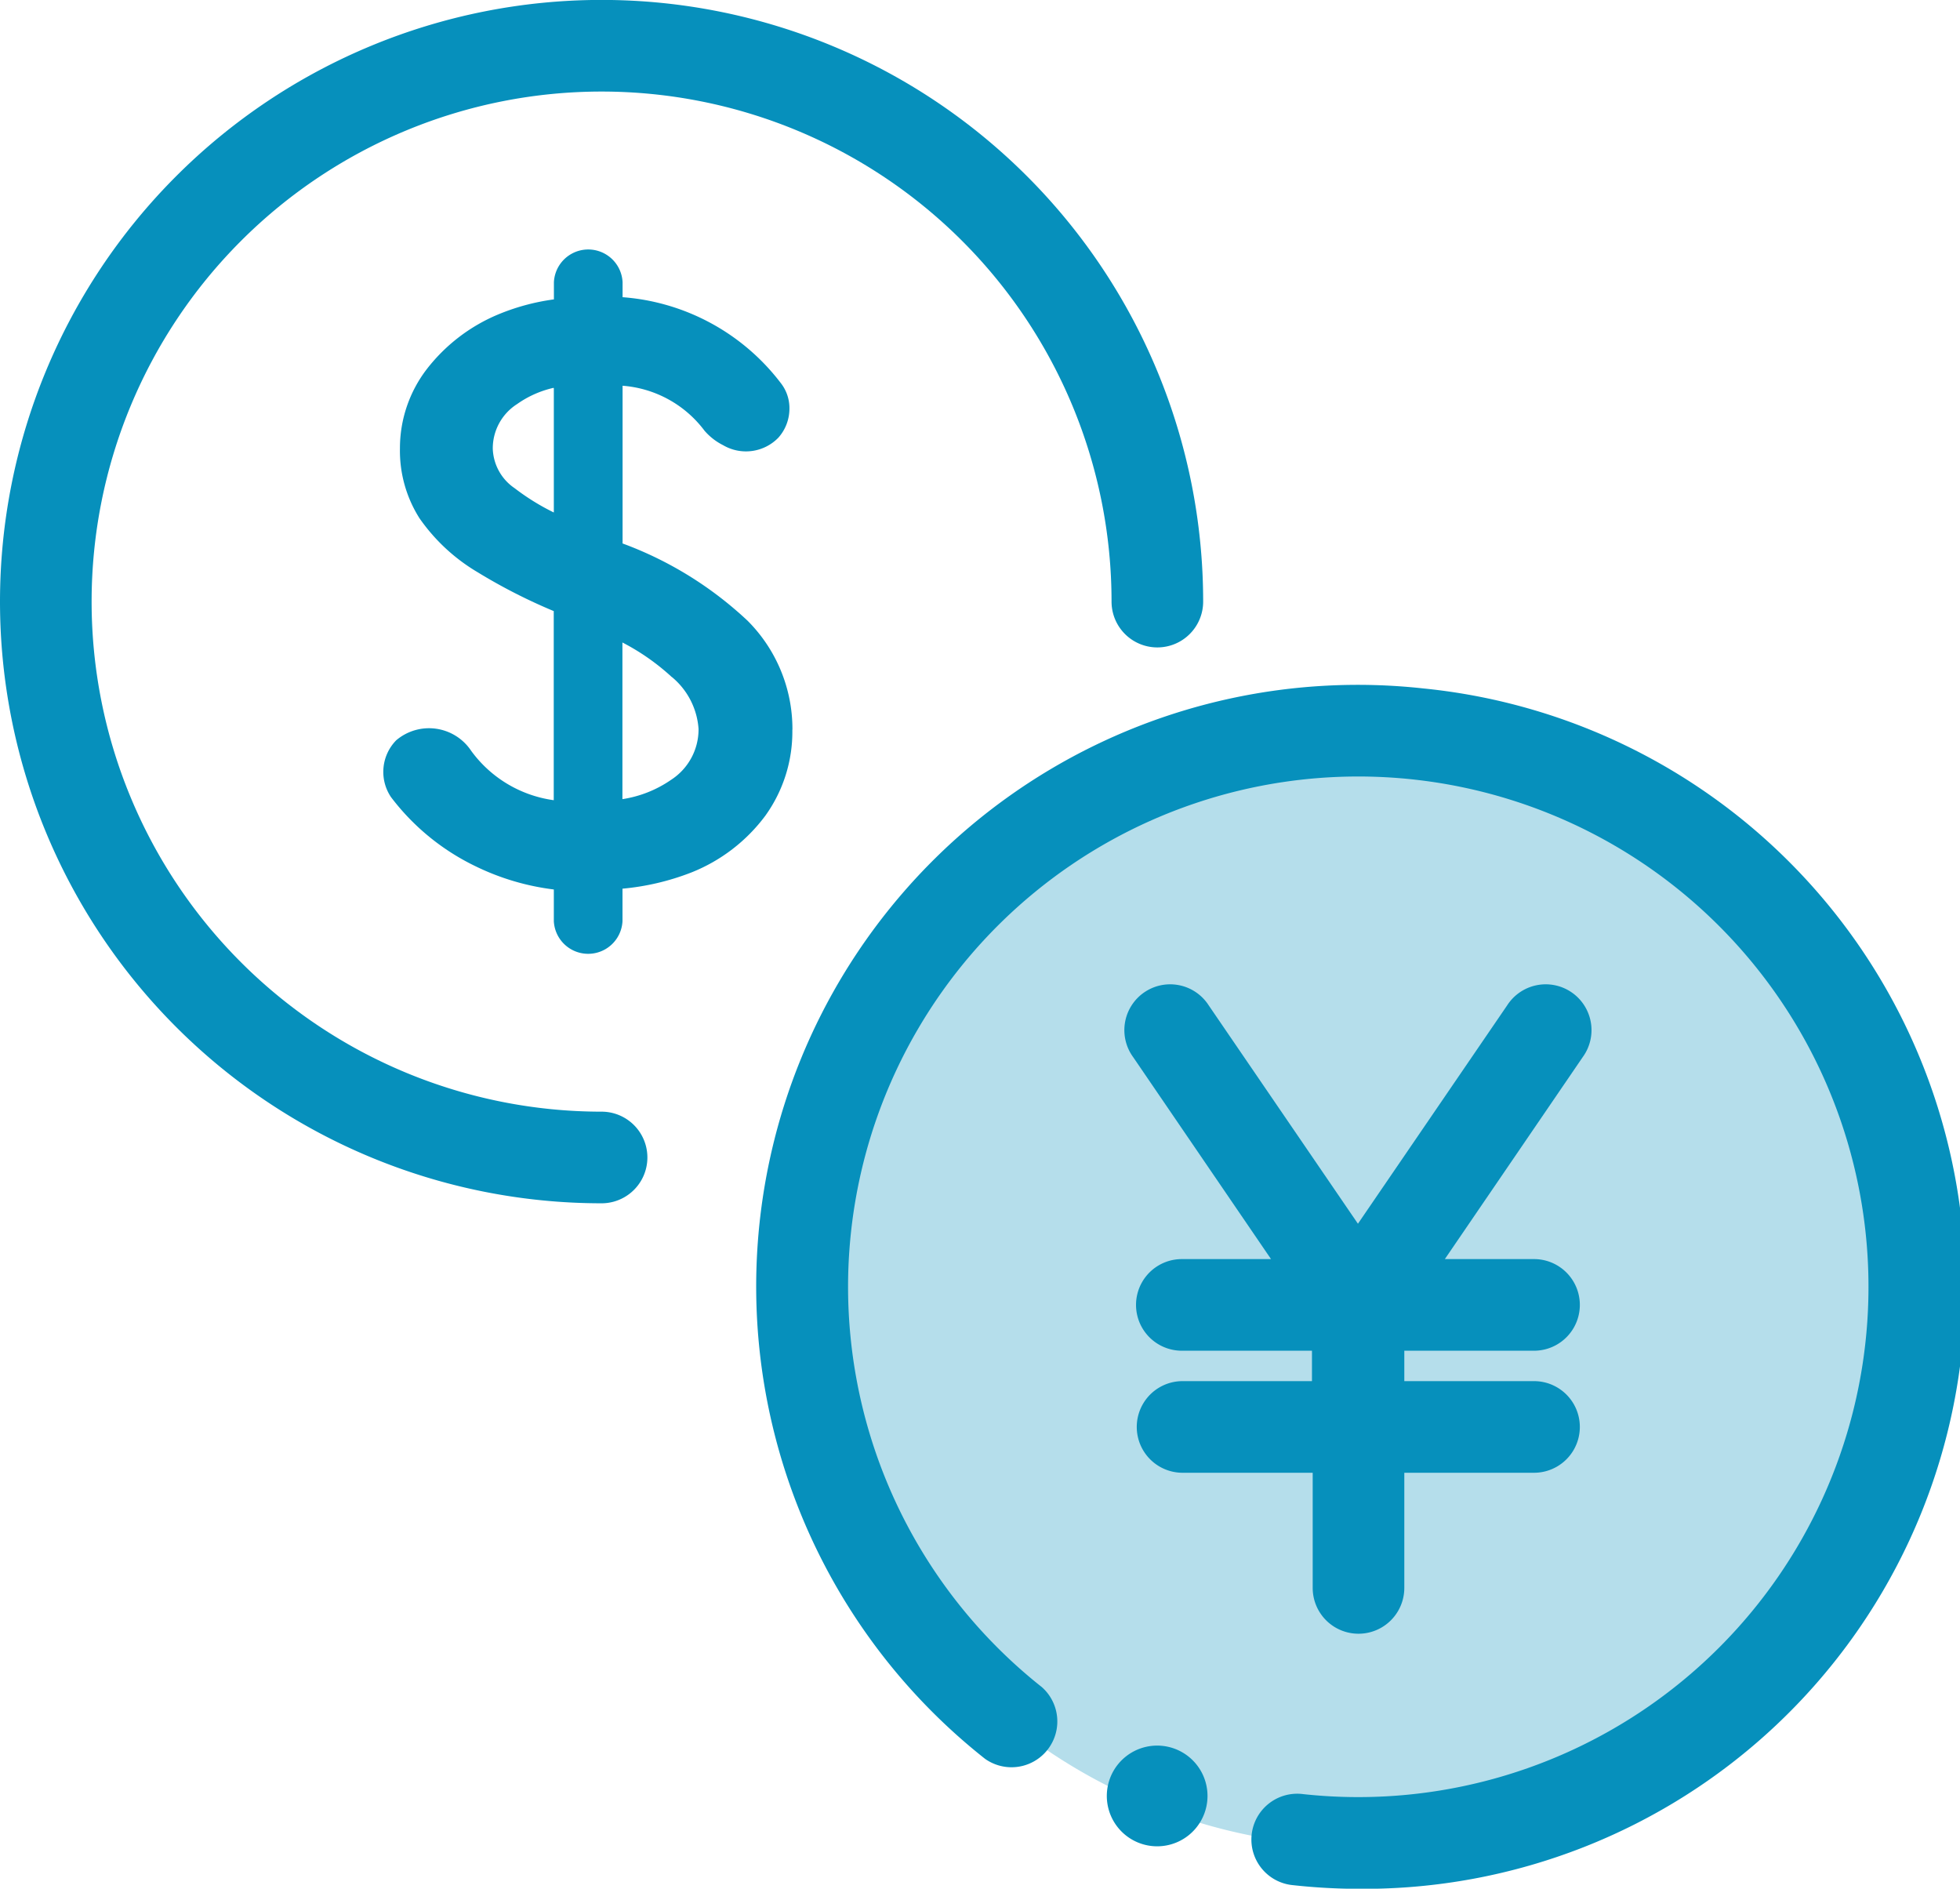 <svg xmlns="http://www.w3.org/2000/svg" xmlns:xlink="http://www.w3.org/1999/xlink" width="24.175" height="23.291" viewBox="0 0 24.175 23.291">
  <defs>
    <clipPath id="clip-path">
      <rect id="長方形_3941" data-name="長方形 3941" width="24.175" height="23.291" fill="#0690bc"/>
    </clipPath>
    <clipPath id="clip-path-3">
      <rect id="長方形_3939" data-name="長方形 3939" width="13.753" height="13.753" fill="#0690bc"/>
    </clipPath>
  </defs>
  <g id="グループ_2817" data-name="グループ 2817" clip-path="url(#clip-path)">
    <g id="グループ_2816" data-name="グループ 2816" transform="translate(0 0)">
      <g id="グループ_2815" data-name="グループ 2815" clip-path="url(#clip-path)">
        <g id="グループ_2814" data-name="グループ 2814" transform="translate(9.9 9.015)" opacity="0.3">
          <g id="グループ_2813" data-name="グループ 2813">
            <g id="グループ_2812" data-name="グループ 2812" clip-path="url(#clip-path-3)">
              <path id="パス_3865" data-name="パス 3865" d="M31.28,22.837A6.877,6.877,0,1,1,24.4,15.96a6.877,6.877,0,0,1,6.877,6.877" transform="translate(-17.527 -15.96)" fill="#0690bc"/>
            </g>
          </g>
        </g>
        <path id="パス_3866" data-name="パス 3866" d="M24.749,15A7.42,7.42,0,0,0,19.341,28.2a.565.565,0,0,0,.7-.885,6.293,6.293,0,1,1,3.224,1.32.565.565,0,1,0-.123,1.123,7.516,7.516,0,0,0,.817.045A7.42,7.42,0,0,0,24.749,15" transform="translate(-7.191 -6.51)" fill="#0690bc"/>
        <path id="パス_3867" data-name="パス 3867" d="M13.417,11.348a1.889,1.889,0,0,0-.549-1.334,4.54,4.54,0,0,0-1.546-.957V7.112a1.394,1.394,0,0,1,1.011.555.743.743,0,0,0,.229.178.557.557,0,0,0,.682-.093.538.538,0,0,0,.136-.359.5.5,0,0,0-.105-.312,2.705,2.705,0,0,0-1.953-1.061V5.835a.424.424,0,0,0-.847,0v.212a2.742,2.742,0,0,0-.7.191,2.17,2.17,0,0,0-.867.668,1.6,1.6,0,0,0-.332.98,1.554,1.554,0,0,0,.241.86,2.3,2.3,0,0,0,.716.665,6.87,6.87,0,0,0,.94.48v2.332a1.514,1.514,0,0,1-1.017-.607.625.625,0,0,0-.926-.132.557.557,0,0,0-.065.7,2.869,2.869,0,0,0,1.044.854,3.047,3.047,0,0,0,.965.286v.39a.424.424,0,0,0,.847,0v-.4a3.109,3.109,0,0,0,.85-.2,2.106,2.106,0,0,0,.912-.7,1.773,1.773,0,0,0,.333-1.057M10.474,7.142V8.675a2.846,2.846,0,0,1-.484-.3.613.613,0,0,1-.269-.488.648.648,0,0,1,.3-.549,1.26,1.26,0,0,1,.449-.2m1.459,3.565a.913.913,0,0,1,.33.641.741.741,0,0,1-.339.628,1.437,1.437,0,0,1-.6.238V10.278a2.792,2.792,0,0,1,.612.429" transform="translate(-3.643 -2.355)" fill="#0690bc"/>
        <path id="パス_3868" data-name="パス 3868" d="M7.42,14.839a.565.565,0,1,0,0-1.13,6.29,6.29,0,1,1,6.29-6.29.565.565,0,1,0,1.13,0,7.42,7.42,0,1,0-7.42,7.42" transform="translate(0 0)" fill="#0690bc"/>
        <path id="パス_3869" data-name="パス 3869" d="M26.886,28.944a.565.565,0,1,0,1.13,0V27.524h1.6a.565.565,0,0,0,0-1.13h-1.6v-.375h1.6a.565.565,0,1,0,0-1.13h-1.1l1.7-2.49a.565.565,0,1,0-.932-.638l-1.84,2.692-1.84-2.692a.565.565,0,1,0-.932.638l1.7,2.49h-1.1a.565.565,0,1,0,0,1.13h1.605v.375H25.281a.565.565,0,0,0,0,1.13h1.605Z" transform="translate(-10.695 -9.362)" fill="#0690bc"/>
        <path id="パス_3872" data-name="パス 3872" d="M24.723,39.348a.621.621,0,1,1,.684-.55.621.621,0,0,1-.684.55" transform="translate(-10.517 -16.583)" fill="#0690bc"/>
      </g>
    </g>
  </g>
</svg>
